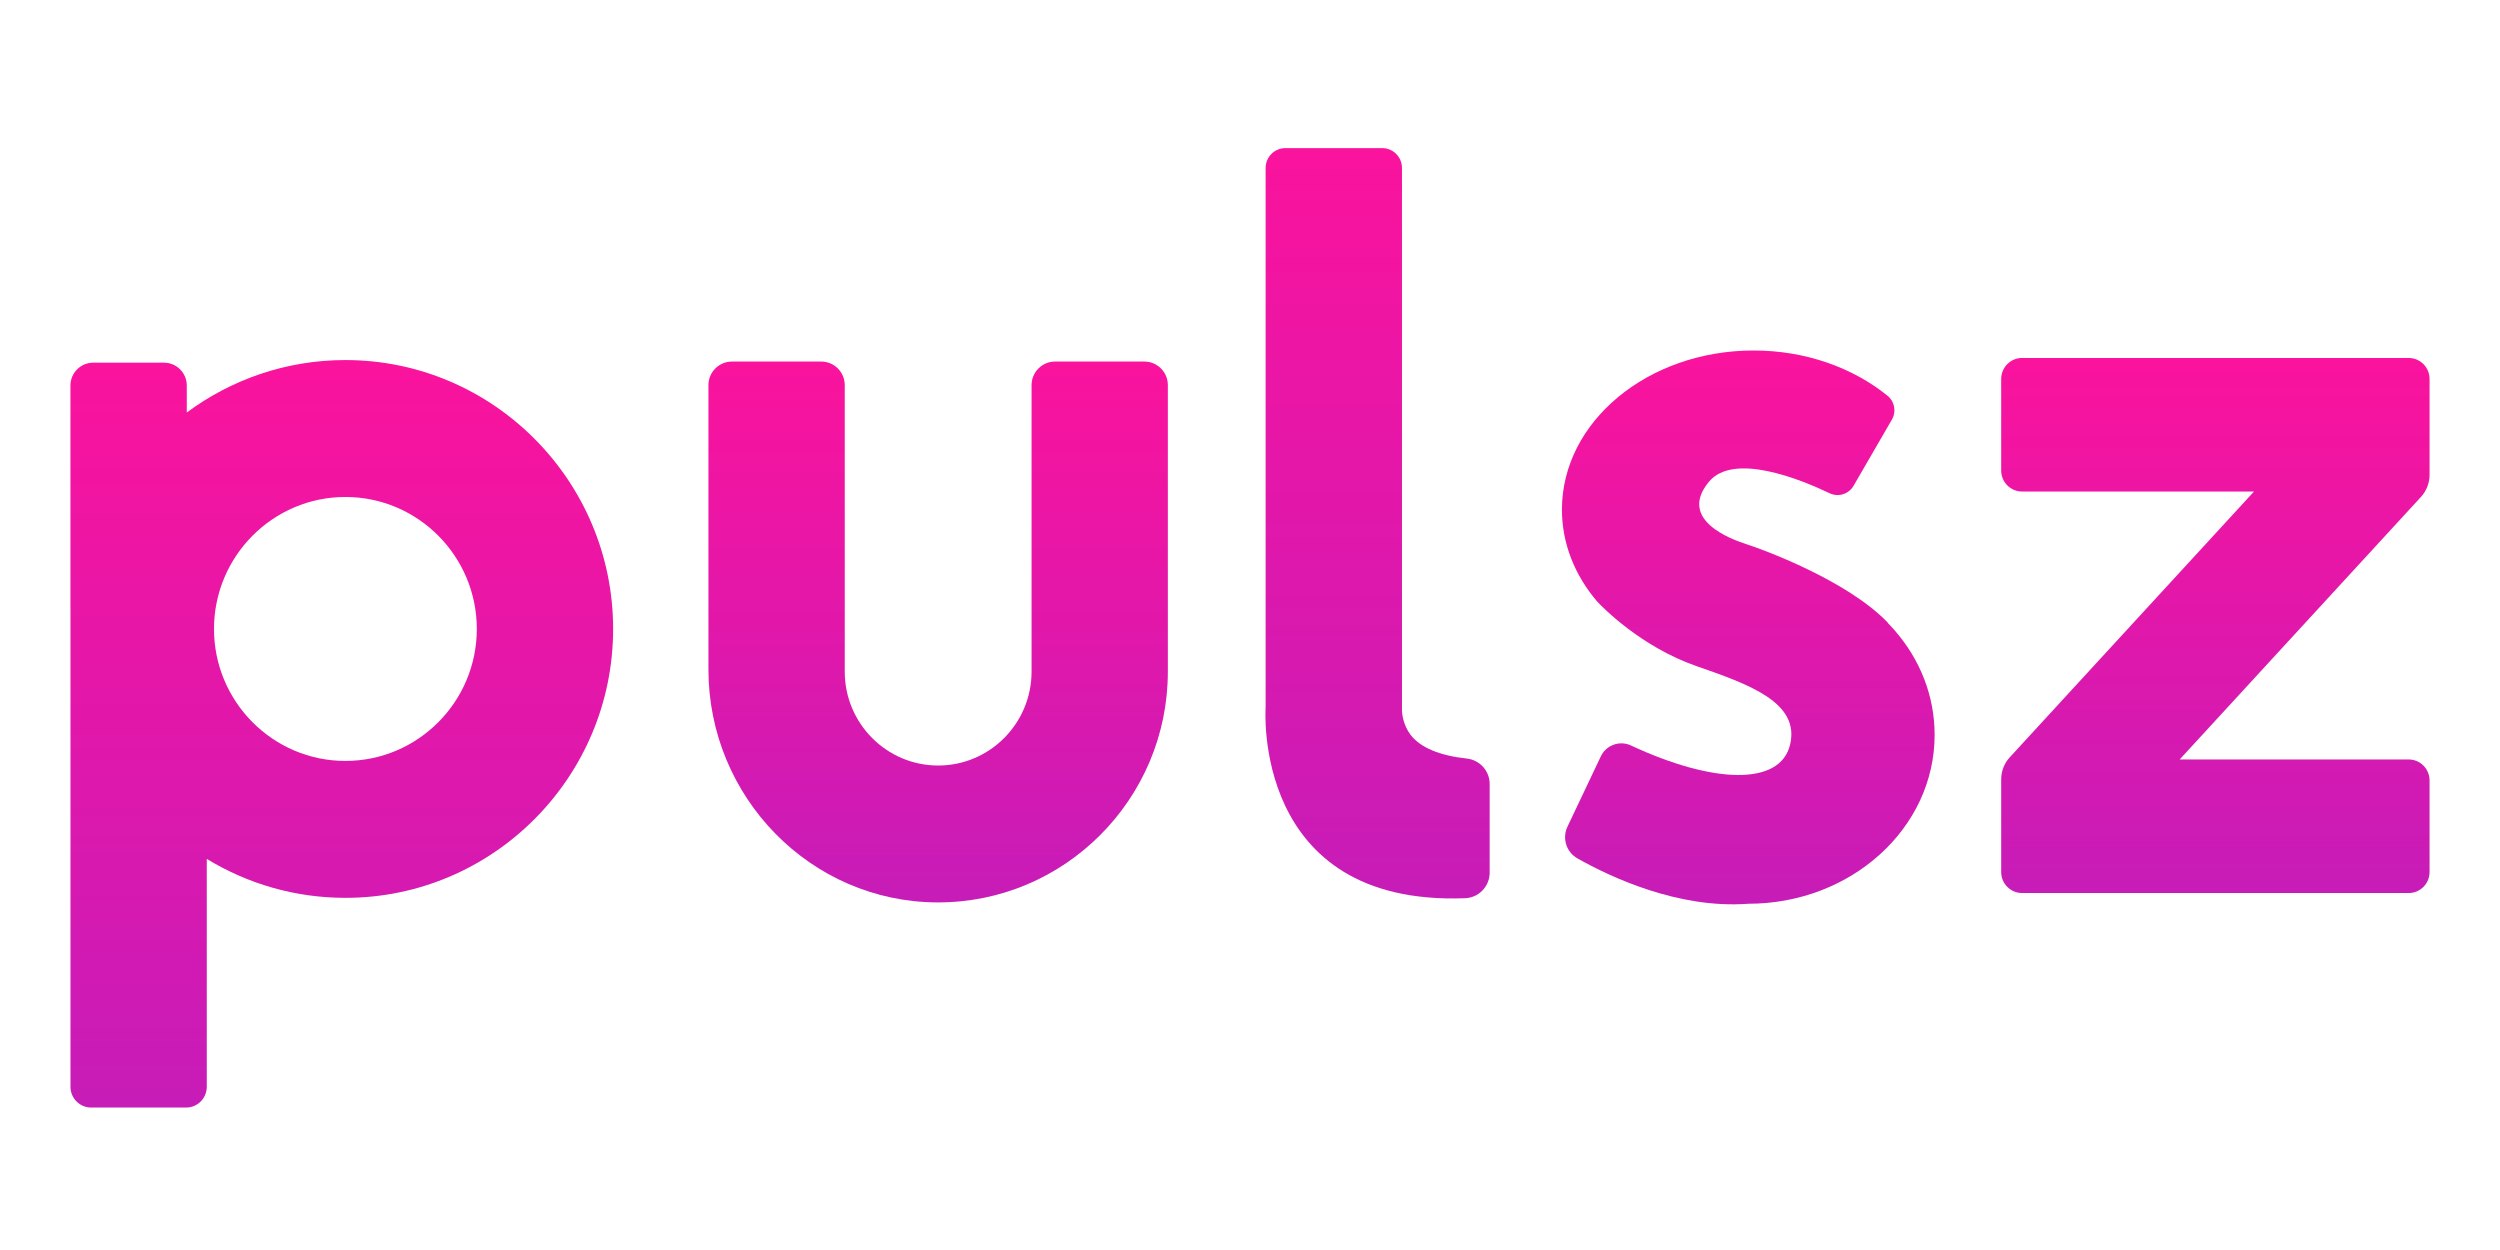 <svg width="80" height="40" viewBox="0 0 80 40" fill="none" xmlns="http://www.w3.org/2000/svg">
<g clip-path="url(#clip0_1269_6598)">
<path d="M64.038 12.127V15.057C64.038 15.428 64.337 15.729 64.706 15.729H72.128L64.313 24.233C64.136 24.425 64.038 24.678 64.038 24.941V27.906C64.038 28.276 64.337 28.577 64.706 28.577H77.078C77.447 28.577 77.746 28.276 77.746 27.906V24.975C77.746 24.604 77.447 24.303 77.078 24.303H69.749L77.471 15.901C77.648 15.708 77.746 15.456 77.746 15.193V12.127C77.746 11.756 77.447 11.455 77.078 11.455H64.706C64.337 11.455 64.038 11.756 64.038 12.127Z" fill="url(#paint0_linear_1269_6598)"/>
<path d="M61.908 23.516C61.908 26.5 59.239 28.92 55.946 28.92C53.694 29.09 51.511 28.053 50.476 27.467C50.12 27.265 49.982 26.819 50.161 26.449L51.227 24.203C51.399 23.841 51.828 23.687 52.19 23.855C54.803 25.074 56.961 25.163 57.282 23.832C57.606 22.49 55.994 21.906 54.3 21.32C52.504 20.698 51.267 19.416 51.12 19.26C51.118 19.258 51.116 19.256 51.114 19.254C51.109 19.248 51.106 19.245 51.106 19.245C50.398 18.415 49.982 17.401 49.982 16.307C49.982 13.495 52.728 11.216 56.116 11.216C57.784 11.216 59.297 11.769 60.403 12.666C60.629 12.849 60.688 13.172 60.542 13.425L59.313 15.547C59.159 15.812 58.828 15.916 58.551 15.785C57.593 15.327 55.471 14.47 54.686 15.416C53.675 16.634 55.406 17.262 55.894 17.417C56.361 17.565 59.115 18.564 60.419 19.935C60.417 19.936 60.416 19.937 60.414 19.938C60.472 19.998 60.529 20.058 60.584 20.12C60.587 20.123 60.588 20.124 60.59 20.126C60.604 20.143 60.618 20.16 60.632 20.175C61.432 21.094 61.908 22.254 61.908 23.516V23.516Z" fill="url(#paint1_linear_1269_6598)"/>
<path d="M47.669 25.088V27.924C47.669 28.364 47.322 28.726 46.884 28.743C40.039 29.002 40.5 22.628 40.5 22.628V5.374C40.5 5.024 40.783 4.74 41.132 4.74H44.231C44.58 4.74 44.863 5.024 44.863 5.374V22.764C44.868 22.849 44.904 23.206 45.139 23.515C45.446 23.92 46.071 24.181 46.933 24.273C47.35 24.317 47.669 24.666 47.669 25.087V25.088Z" fill="url(#paint2_linear_1269_6598)"/>
<path d="M36.62 11.57H33.761C33.346 11.57 33.01 11.908 33.01 12.325V21.494C33.01 23.15 31.669 24.497 30.021 24.497C28.373 24.497 27.032 23.15 27.032 21.494V12.325C27.032 11.908 26.695 11.57 26.28 11.57H23.422C23.007 11.57 22.67 11.908 22.67 12.325V21.423C22.67 25.504 25.937 28.866 30 28.877C34.063 28.889 37.371 25.572 37.371 21.494V12.325C37.371 11.908 37.035 11.57 36.62 11.57Z" fill="url(#paint3_linear_1269_6598)"/>
<path d="M11.053 11.522C9.155 11.522 7.399 12.146 5.977 13.2V12.337C5.977 11.933 5.651 11.606 5.249 11.606H2.981C2.579 11.606 2.254 11.934 2.254 12.337V19.485H2.255V34.776C2.255 35.144 2.551 35.442 2.918 35.442H5.954C6.32 35.442 6.617 35.144 6.617 34.776V27.485C7.912 28.275 9.431 28.731 11.054 28.731C15.777 28.731 19.62 24.871 19.62 20.127C19.62 15.383 15.777 11.522 11.053 11.522ZM11.053 24.35C8.735 24.35 6.848 22.455 6.848 20.127C6.848 17.798 8.735 15.903 11.053 15.903C13.372 15.903 15.258 17.798 15.258 20.127C15.258 22.455 13.372 24.35 11.053 24.35Z" fill="url(#paint4_linear_1269_6598)"/>
</g>
<defs>
<linearGradient id="paint0_linear_1269_6598" x1="70.892" y1="11.455" x2="70.892" y2="28.577" gradientUnits="userSpaceOnUse">
<stop stop-color="#FA139D"/>
<stop offset="1" stop-color="#C71CB8"/>
</linearGradient>
<linearGradient id="paint1_linear_1269_6598" x1="55.945" y1="11.216" x2="55.945" y2="28.939" gradientUnits="userSpaceOnUse">
<stop stop-color="#FA139D"/>
<stop offset="1" stop-color="#C71CB8"/>
</linearGradient>
<linearGradient id="paint2_linear_1269_6598" x1="44.081" y1="4.74" x2="44.081" y2="28.75" gradientUnits="userSpaceOnUse">
<stop stop-color="#FA139D"/>
<stop offset="1" stop-color="#C71CB8"/>
</linearGradient>
<linearGradient id="paint3_linear_1269_6598" x1="30.021" y1="11.57" x2="30.021" y2="28.877" gradientUnits="userSpaceOnUse">
<stop stop-color="#FA139D"/>
<stop offset="1" stop-color="#C71CB8"/>
</linearGradient>
<linearGradient id="paint4_linear_1269_6598" x1="10.937" y1="11.522" x2="10.937" y2="35.442" gradientUnits="userSpaceOnUse">
<stop stop-color="#FA139D"/>
<stop offset="1" stop-color="#C71CB8"/>
</linearGradient>
<clipPath id="clip0_1269_6598">
<rect width="80" height="40" fill="white"/>
</clipPath>
</defs>
</svg>
